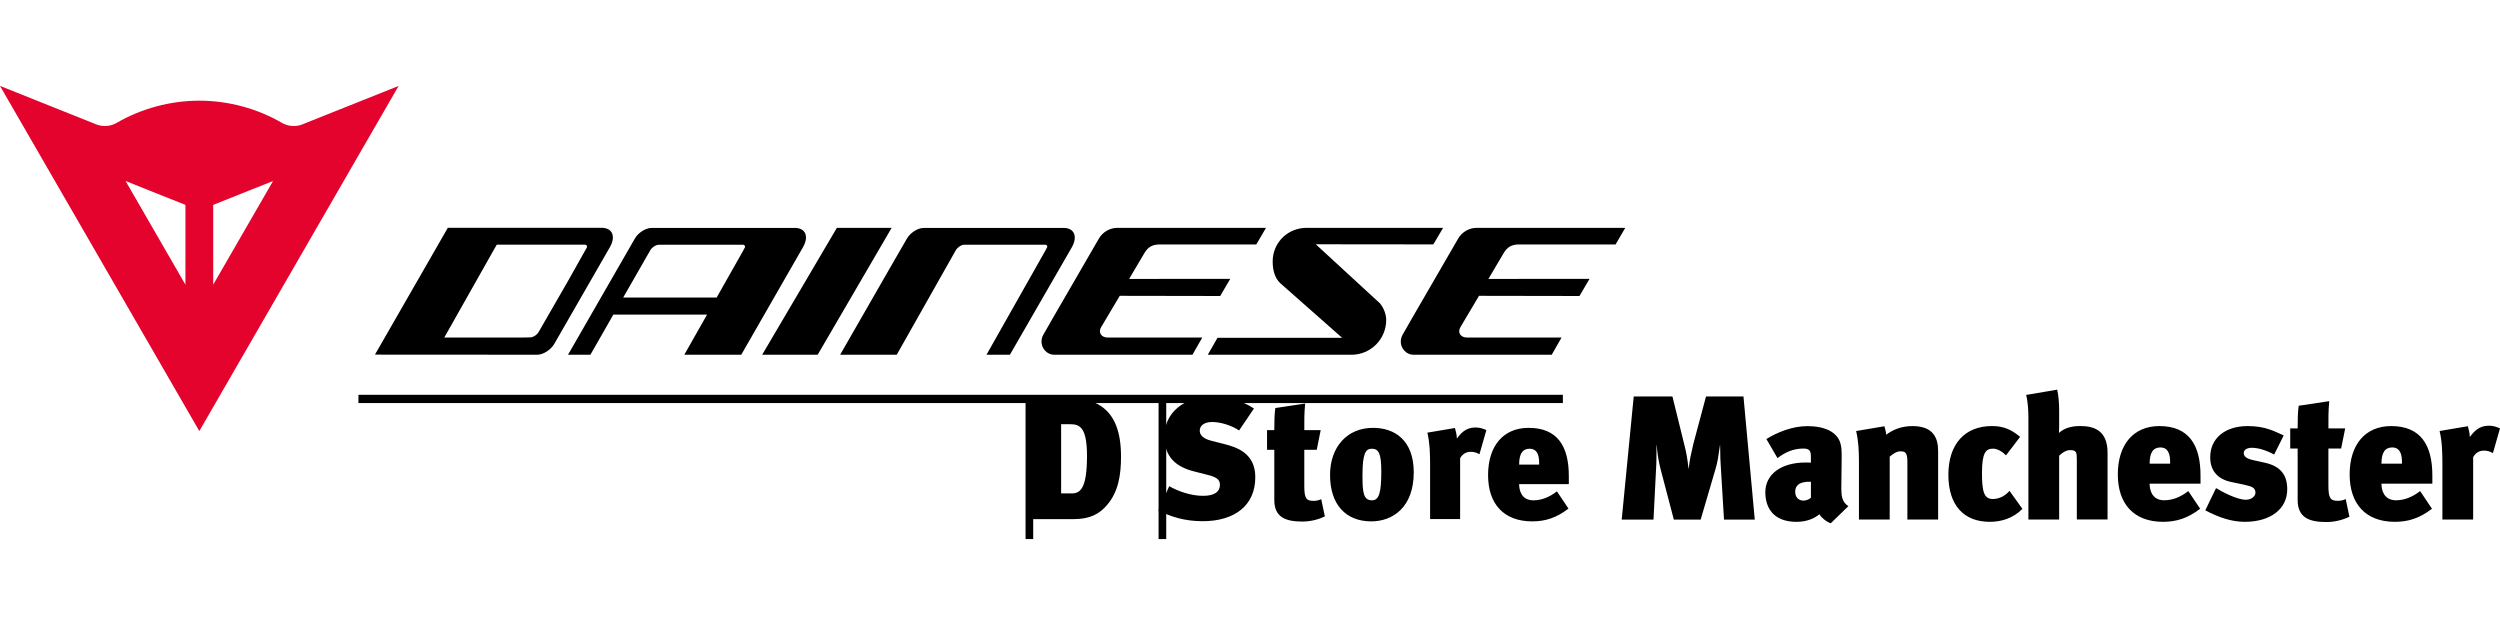 <svg xmlns="http://www.w3.org/2000/svg" viewBox="0 0 1000 250"><path fill="#E3032C" d="M121.2 49.65l38.25-15.29-79.72 138.07L0 34.37l38.33 15.31c1.13.47 2.35.73 3.65.73 1.71 0 3.31-.46 4.68-1.26 9.98-5.78 21.54-8.88 33.06-8.88 11.61 0 23.28 3.14 33.33 9.03 1.32.69 2.83 1.11 4.43 1.11 1.3 0 2.54-.26 3.68-.73l.04-.03zm-47.03 64.22V81.96l-23.95-9.57 23.95 41.48zm11.11 0l23.95-41.48-23.95 9.57v31.91z"/><path fill="#000" d="M625.15 157.92H143.38v3.3h266.84v54.41h3.06v-54.41h50.15v54.41h3.06v-54.41h158.66z"/><path fill="#000" d="M442.95 201.85c-3.04 3.66-6.9 5.8-13.39 5.8H412.1v-48.1h16.98c3.31 0 7.59.28 11.46 2.97 5.45 3.8 7.87 10.42 7.87 20.22-.01 7.45-1.12 13.94-5.46 19.11zm-14.7-32.16h-3.8v27.68h4.14c3.45 0 6.21-1.73 6.21-15.05 0-11.18-2.83-12.63-6.55-12.63zM481.08 208.48c-7.25 0-12.91-1.79-17.74-4.35l4.35-9.66c3.45 2 8.63 3.86 13.53 3.86 4.83 0 6.76-1.79 6.76-4.42 0-2.14-1.52-3.11-4.83-3.93l-5.66-1.45c-6.97-1.79-11.73-5.66-11.73-13.94 0-9.52 7.87-15.87 18.63-15.87 6.69 0 12.91 1.73 17.19 4.69l-5.94 8.77c-3.24-2.14-7.52-3.38-10.84-3.38-3.17 0-4.9 1.52-4.9 3.45 0 1.59 1.1 3.17 4.69 4.07l4.9 1.24c5.18 1.31 12.63 3.66 12.63 13.32.01 11.53-8.55 17.6-21.04 17.6zM520.9 208.62c-6.69 0-11.18-1.73-11.18-8.63v-20.08h-2.9v-7.87h2.9c0-3.52.07-6.49.41-8.83l11.94-1.79c-.41 3.8-.35 7.32-.35 10.63h6.56l-1.59 7.87h-4.97v14.36c0 4.97.69 6.07 3.73 6.07 1.1 0 2.28-.28 3.04-.69l1.45 6.9c-3.03 1.44-6.07 2.06-9.04 2.06zM548.51 208.55c-10.21 0-16.49-6.76-16.49-18.57 0-11.11 6.76-18.84 17.19-18.84 8.77 0 16.29 5.04 16.29 17.81-.01 14.08-8.5 19.6-16.99 19.6zm.21-29.06c-2.48 0-3.73 1.86-3.73 10.7 0 6.9.41 9.94 3.8 9.94 2.83 0 3.73-3.04 3.73-11.53-.01-7.11-.98-9.11-3.8-9.11zM591.78 181.7c-1.24-.69-2.14-.97-3.52-.97-2.07 0-3.38 1.1-4.21 2.55v24.36h-12.01v-21.67c0-4.56-.14-9.04-1.1-12.91l11.04-1.86c.35 1.24.76 2.76.76 4.21 1.45-1.93 3.52-4.42 7.32-4.42 1.73 0 2.83.34 4.49 1.04l-2.77 9.67zM607.65 193.64c0 2.21.76 6.49 5.73 6.49 3.11 0 6.28-1.17 9.39-3.59l4.62 6.9c-4.76 3.66-9.18 5.11-14.49 5.11-11.39 0-17.67-6.97-17.67-18.5 0-11.73 6.14-18.91 16.22-18.91 11.39 0 16.08 7.18 16.08 19.26v3.24h-19.88zm8.01-8.49c0-3.52-1.04-5.66-3.8-5.66-2.55 0-4.21 1.59-4.21 6.35h8.01v-.69z"/><g fill="#000"><path d="M297.87 99.14l-.45.82-.08.18-10.68 18.88h-37.39l10.82-18.88c.72-1.23 2.26-2.24 3.48-2.24h33.69c.44 0 .76.41.76.79 0 .17-.05.26-.15.45m20.06-7.98h-57.26c-2.37 0-5.42 1.91-6.75 4.3l-26.71 46.43h8.96l9.16-16.04h37.49l-9.1 16.04h22.78l24.71-43.03c2.44-4.28 1-7.7-3.28-7.7M394.6 141.89l23.61-41.76.53-1.02c.11-.19.17-.29.17-.43 0-.43-.37-.8-.78-.8h-32.38c-1.21 0-2.74 1.03-3.45 2.25l-23.6 41.76h-22.64s-.03.05 20.04-34.91l6.65-11.51c1.36-2.41 4.39-4.3 6.76-4.3H425.46c4.24 0 5.71 3.42 3.29 7.71l-24.79 43.02h-9.36zM234.71 99.09l-.5.84-.1.17-6.59 11.74-12.04 20.92c-.68 1.23-2.25 2.2-3.46 2.2l-3.3.05h-31.01l19.77-35 1.23-2.14h35.35c.41 0 .76.41.76.79.01.16-.05.25-.11.43m5.96-7.97h-61.54l-29.15 50.73 64.92.04c2.4 0 5.41-1.96 6.79-4.3l6.64-11.56 15.65-27.21c2.43-4.28.96-7.7-3.31-7.7M476.99 141.89h-55.38c-3.52 0-6.45-4.16-4.24-8.07 2.16-3.92 20.56-35.48 22.09-38.23 1.53-2.76 4.49-4.44 7.35-4.44h59.58l-3.87 6.63H463.9c-2.86 0-4.75.99-6.21 3.58l-6.04 10.21 40.45-.03-4.02 6.86-40.18-.07s-6.03 10.17-7.4 12.46c-1.39 2.27.13 4.23 2.53 4.23h37.88l-3.92 6.87zM334.74 91.15l-29.87 50.74h22.2l29.58-50.74z"/><g><path d="M536.83 135.1l-24.71-21.81c-2.27-2.09-3.05-5.4-3.05-8.67 0-7.16 5.33-12.8 12.32-13.43.37-.03.74-.04 1.12-.04h54.73l-3.91 6.61-47.03-.05 25.67 23.62c1.37 1.59 2.51 4.24 2.51 6.65 0 7.7-6.2 13.92-13.89 13.92h-57.47l3.89-6.79h49.82zM620.7 141.89h-55.38c-3.52 0-6.45-4.16-4.24-8.07 2.16-3.92 20.56-35.48 22.09-38.23 1.53-2.76 4.49-4.44 7.35-4.44h59.58l-3.87 6.63h-38.62c-2.86 0-4.75.99-6.21 3.58l-6.04 10.21 40.45-.03-4.02 6.86-40.18-.07s-6.03 10.17-7.4 12.46c-1.39 2.27.13 4.23 2.53 4.23h37.88l-3.92 6.87z"/></g></g><g fill="#000"><path d="M689.6 207.82l-1.2-19.86c-.21-3.11-.35-5.65-.35-9.89h-.07c-.57 4.17-.92 6.64-1.7 9.26l-6.01 20.5h-10.74l-5.23-19.93c-.71-2.76-1.27-5.51-1.63-9.89h-.07c0 4.38 0 7.07-.21 10.18l-.99 19.65h-12.72l4.81-49.26h15.48l4.81 19.51c.71 2.76 1.2 5.37 1.63 9.33h.07c.42-3.75.99-6.15 1.91-10.04l5.02-18.8h14.98l4.52 49.26H689.6zM727.76 205.7c-1.77 1.48-4.81 3.04-9.12 3.04-9.05 0-12.51-5.37-12.51-11.87 0-6.93 6.01-11.87 16.18-11.87.49 0 1.7 0 2.05.07v-2.26c0-2.12-.28-3.39-2.97-3.39-4.1 0-7.28 1.48-10.39 3.82l-4.45-7.63c4.52-2.76 10.39-5.16 16.4-5.16 6.93 0 11.8 2.33 13.15 6.64.49 1.63.57 2.97.57 5.65l-.14 12.58c0 3.04.28 5.51 2.83 7.14l-7.07 6.85c-1.77-.58-3.97-2.48-4.53-3.61zm-9.68-8.98c0 2.12 1.27 3.53 3.39 3.53 1.06 0 2.47-.64 2.9-1.2v-6.36c-5.16-.14-6.29 1.91-6.29 4.03zM762.95 207.82V184.5c0-3.96-1.27-3.96-3.04-3.96-.92 0-2.33.64-4.03 2.12v25.16h-12.3v-23.18c0-4.38-.21-8.34-1.13-12.23l11.31-1.91c.28.85.64 2.26.71 3.39 2.4-1.77 5.72-3.46 10.53-3.46 8.55 0 10.25 5.02 10.25 10.04v27.35h-12.3zM795.89 208.73c-10.18 0-16.54-6.43-16.54-18.8 0-12.23 6.5-19.51 17.46-19.51 4.52 0 7.63 1.34 11.24 4.31l-5.65 7.42c-1.41-1.48-3.46-2.69-5.16-2.69-2.9 0-4.45 1.55-4.45 9.68 0 7.42.78 10.46 4.31 10.46 2.76 0 5.02-1.34 6.71-3.25l5.16 7.21c-3.89 3.9-8.63 5.17-13.08 5.17zM830.73 207.82v-23.96c0-2.97-.14-3.82-2.76-3.82-1.55 0-3.32 1.2-4.31 2.26v25.51h-12.3v-40.78c0-2.61-.21-6.64-.92-9.05l12.44-2.12c.57 2.54.78 5.51.78 8.55v5.79c0 1.48-.07 2.19-.07 2.97 1.84-1.7 4.52-2.76 8.48-2.76 5.65 0 10.95 1.84 10.95 10.67v26.71h-12.29zM865.71 200.11c3.18 0 6.43-1.2 9.61-3.68l4.74 7.07c-4.88 3.75-9.4 5.23-14.84 5.23-11.66 0-18.09-7.14-18.09-18.94 0-12.01 6.29-19.36 16.61-19.36 11.73 0 16.54 7.49 16.47 20v3.04h-20.35c-.01 2.26.76 6.64 5.85 6.64zm-1.55-21.13c-2.61 0-4.31 1.63-4.31 6.5h8.2c.14-4.02-.92-6.5-3.89-6.5zM897.94 208.73c-5.23 0-10.32-1.7-15.83-4.59l4.31-8.9c2.4 1.48 8.34 4.66 11.94 4.66 2.19 0 3.82-1.41 3.82-2.76 0-1.98-1.2-2.54-4.81-3.32l-4.74-.99c-5.87-1.2-8.55-4.81-8.55-9.96 0-7.49 5.87-12.44 14.98-12.44 7.21 0 10.88 2.19 14.42 3.75l-3.82 7.63c-3.6-1.91-6.57-2.69-8.98-2.69-1.91 0-3.18.85-3.18 2.05 0 1.27.85 2.26 3.82 2.9l4.52.99c6.43 1.41 9.05 4.95 9.05 10.67.01 7.92-6.77 13-16.95 13zM931.37 171.35h6.71l-1.63 8.06h-5.09v14.7c0 5.09.71 6.22 3.82 6.22 1.13 0 2.33-.28 3.11-.71l1.48 7.07c-3.11 1.48-6.22 2.12-9.26 2.12-6.85 0-11.45-1.77-11.45-8.83v-20.57h-2.97v-8.06h2.97c0-3.6.07-6.64.42-9.05l12.23-1.84c-.41 3.89-.34 7.5-.34 10.89zM958.44 200.11c3.18 0 6.43-1.2 9.61-3.68l4.74 7.07c-4.88 3.75-9.4 5.23-14.84 5.23-11.66 0-18.09-7.14-18.09-18.94 0-12.01 6.29-19.36 16.61-19.36 11.73 0 16.54 7.49 16.47 20v3.04h-20.35c-.01 2.26.76 6.64 5.85 6.64zm-1.55-21.13c-2.61 0-4.31 1.63-4.31 6.5h8.2c.14-4.02-.92-6.5-3.89-6.5zM997.17 181.24c-1.27-.71-2.19-.99-3.6-.99-2.12 0-3.46 1.13-4.31 2.61v24.95h-12.3v-22.19c0-4.66-.14-9.26-1.13-13.22l11.31-1.91c.35 1.27.78 2.83.78 4.31 1.48-1.98 3.6-4.52 7.49-4.52 1.77 0 2.9.35 4.59 1.06l-2.83 9.9z"/></g></svg>
